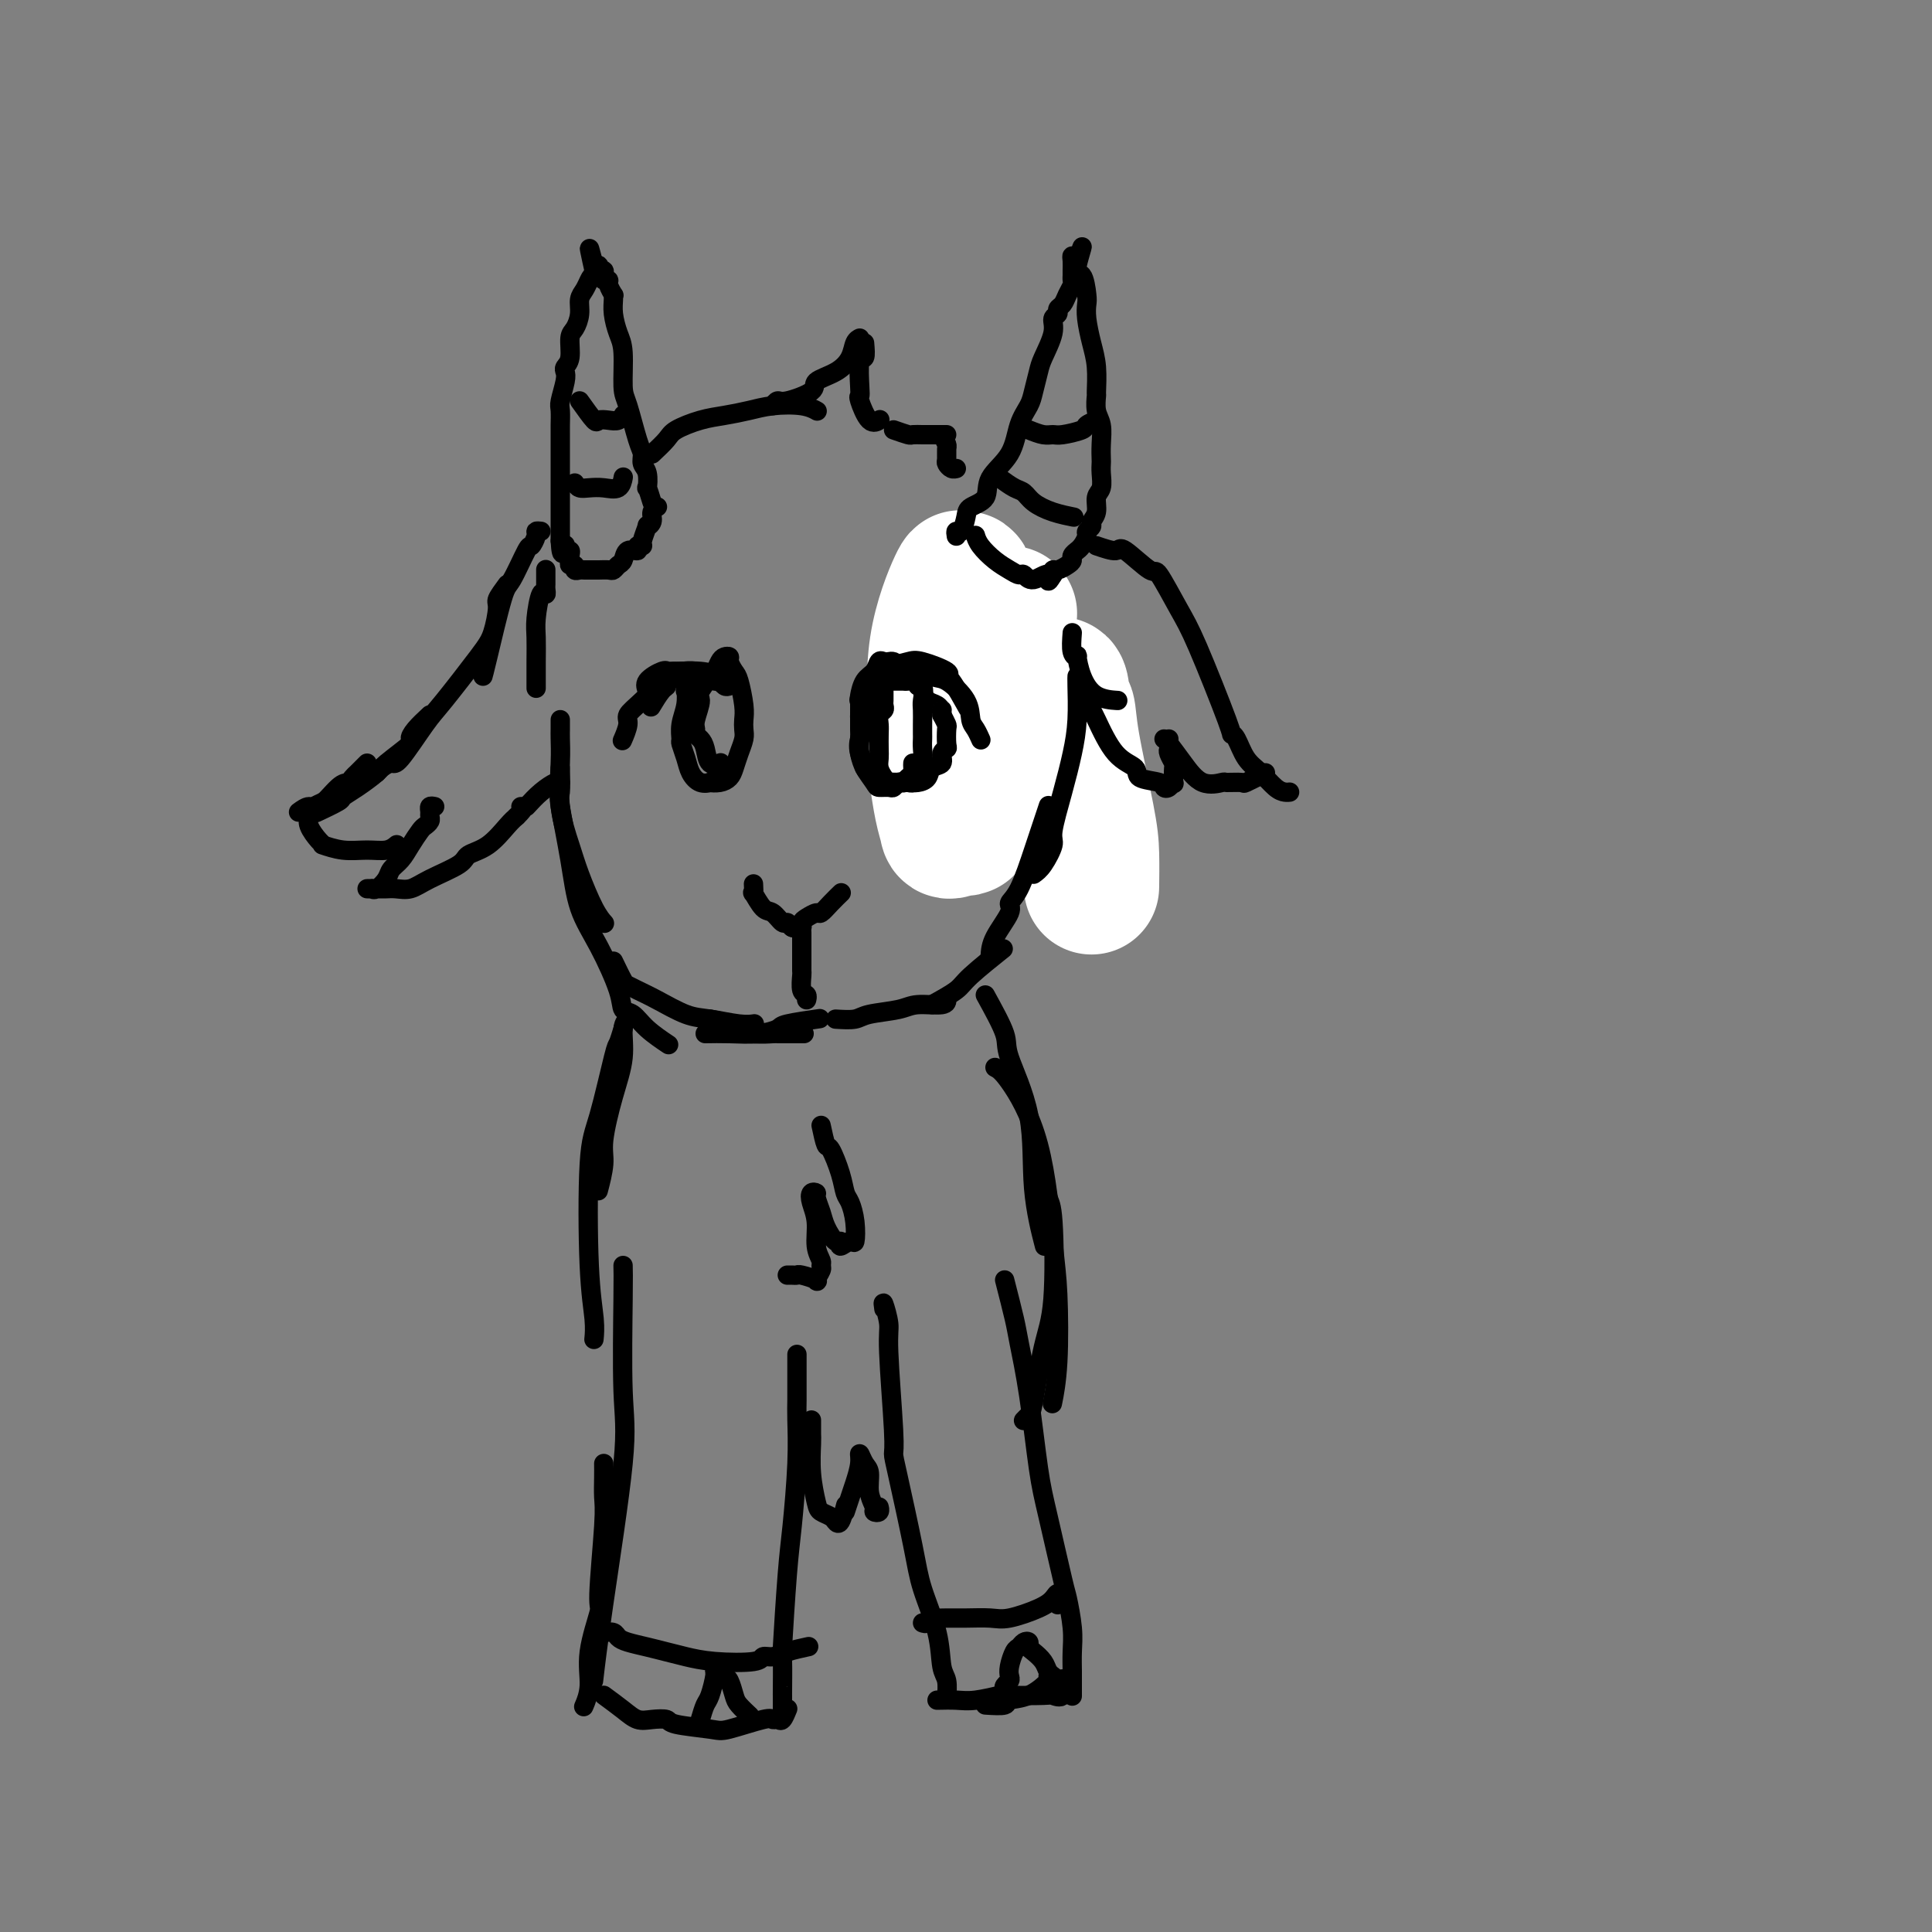 <svg viewBox='0 0 400 400' version='1.1' xmlns='http://www.w3.org/2000/svg' xmlns:xlink='http://www.w3.org/1999/xlink'><rect x="0" y="0" width="400" height="400" fill="#808080" stroke="none"/><g fill='none' stroke='#000000' stroke-width='4' stroke-linecap='round' stroke-linejoin='round'><path d='M188,137c-0.453,1.377 -0.906,2.753 -1,3c-0.094,0.247 0.170,-0.637 0,0c-0.170,0.637 -0.775,2.795 -1,4c-0.225,1.205 -0.071,1.459 0,2c0.071,0.541 0.059,1.370 0,2c-0.059,0.630 -0.167,1.062 0,2c0.167,0.938 0.607,2.381 1,4c0.393,1.619 0.738,3.415 1,4c0.262,0.585 0.442,-0.039 1,0c0.558,0.039 1.494,0.742 2,1c0.506,0.258 0.580,0.072 1,0c0.420,-0.072 1.184,-0.031 2,-1c0.816,-0.969 1.683,-2.947 2,-4c0.317,-1.053 0.085,-1.182 0,-2c-0.085,-0.818 -0.022,-2.327 0,-3c0.022,-0.673 0.003,-0.510 0,-1c-0.003,-0.490 0.009,-1.633 0,-3c-0.009,-1.367 -0.041,-2.959 0,-4c0.041,-1.041 0.153,-1.533 0,-2c-0.153,-0.467 -0.570,-0.911 -1,-1c-0.430,-0.089 -0.871,0.176 -1,0c-0.129,-0.176 0.054,-0.792 0,-1c-0.054,-0.208 -0.347,-0.008 -1,0c-0.653,0.008 -1.667,-0.174 -2,0c-0.333,0.174 0.016,0.706 0,1c-0.016,0.294 -0.397,0.349 -1,1c-0.603,0.651 -1.430,1.896 -2,3c-0.570,1.104 -0.884,2.066 -1,3c-0.116,0.934 -0.033,1.838 0,3c0.033,1.162 0.017,2.581 0,4'/><path d='M187,152c-0.090,1.831 0.187,1.408 1,2c0.813,0.592 2.164,2.200 3,3c0.836,0.800 1.156,0.793 2,1c0.844,0.207 2.212,0.626 3,0c0.788,-0.626 0.996,-2.299 1,-3c0.004,-0.701 -0.198,-0.430 0,-1c0.198,-0.570 0.795,-1.979 1,-3c0.205,-1.021 0.019,-1.653 0,-3c-0.019,-1.347 0.131,-3.409 0,-5c-0.131,-1.591 -0.542,-2.711 -1,-3c-0.458,-0.289 -0.963,0.251 -1,0c-0.037,-0.251 0.393,-1.295 0,-2c-0.393,-0.705 -1.607,-1.072 -2,-1c-0.393,0.072 0.037,0.582 0,1c-0.037,0.418 -0.542,0.746 -1,2c-0.458,1.254 -0.869,3.436 -1,5c-0.131,1.564 0.017,2.510 0,4c-0.017,1.490 -0.201,3.523 0,5c0.201,1.477 0.785,2.398 1,3c0.215,0.602 0.061,0.886 0,1c-0.061,0.114 -0.031,0.057 0,0'/><path d='M189,137c0.337,0.113 0.673,0.226 1,0c0.327,-0.226 0.644,-0.792 1,-1c0.356,-0.208 0.749,-0.059 1,0c0.251,0.059 0.358,0.026 1,0c0.642,-0.026 1.818,-0.046 3,0c1.182,0.046 2.368,0.157 3,1c0.632,0.843 0.709,2.419 1,3c0.291,0.581 0.798,0.166 1,0c0.202,-0.166 0.101,-0.083 0,0'/><path d='M195,136c1.667,0.142 3.333,0.284 5,1c1.667,0.716 3.333,2.006 4,3c0.667,0.994 0.333,1.691 1,3c0.667,1.309 2.333,3.231 3,4c0.667,0.769 0.333,0.384 0,0'/><path d='M200,137c2.127,1.104 4.255,2.209 5,3c0.745,0.791 0.109,1.270 0,2c-0.109,0.730 0.311,1.711 1,3c0.689,1.289 1.647,2.885 2,4c0.353,1.115 0.101,1.747 0,2c-0.101,0.253 -0.050,0.126 0,0'/><path d='M209,147c1.042,1.071 2.083,2.143 3,3c0.917,0.857 1.708,1.500 2,2c0.292,0.500 0.083,0.857 0,1c-0.083,0.143 -0.042,0.071 0,0'/><path d='M143,140c-0.414,1.333 -0.829,2.666 -1,3c-0.171,0.334 -0.099,-0.329 0,0c0.099,0.329 0.226,1.652 0,3c-0.226,1.348 -0.804,2.720 -1,4c-0.196,1.280 -0.009,2.466 0,3c0.009,0.534 -0.162,0.416 0,1c0.162,0.584 0.655,1.869 1,3c0.345,1.131 0.543,2.108 1,3c0.457,0.892 1.173,1.701 2,2c0.827,0.299 1.766,0.089 2,0c0.234,-0.089 -0.236,-0.057 0,0c0.236,0.057 1.177,0.139 2,0c0.823,-0.139 1.527,-0.498 2,-1c0.473,-0.502 0.715,-1.145 1,-2c0.285,-0.855 0.613,-1.920 1,-3c0.387,-1.080 0.833,-2.173 1,-3c0.167,-0.827 0.056,-1.386 0,-2c-0.056,-0.614 -0.058,-1.281 0,-2c0.058,-0.719 0.174,-1.489 0,-3c-0.174,-1.511 -0.638,-3.765 -1,-5c-0.362,-1.235 -0.622,-1.453 -1,-2c-0.378,-0.547 -0.875,-1.422 -1,-2c-0.125,-0.578 0.120,-0.858 0,-1c-0.120,-0.142 -0.605,-0.145 -1,0c-0.395,0.145 -0.700,0.439 -1,1c-0.300,0.561 -0.596,1.387 -1,2c-0.404,0.613 -0.916,1.011 -1,1c-0.084,-0.011 0.262,-0.432 0,0c-0.262,0.432 -1.131,1.716 -2,3'/><path d='M145,143c-0.867,1.167 -0.033,1.086 0,2c0.033,0.914 -0.734,2.824 -1,4c-0.266,1.176 -0.031,1.619 0,2c0.031,0.381 -0.142,0.701 0,1c0.142,0.299 0.599,0.577 1,1c0.401,0.423 0.747,0.990 1,2c0.253,1.010 0.414,2.464 1,3c0.586,0.536 1.596,0.153 2,0c0.404,-0.153 0.202,-0.077 0,0'/><path d='M151,142c-0.320,0.121 -0.639,0.242 -1,0c-0.361,-0.242 -0.763,-0.847 -1,-1c-0.237,-0.153 -0.308,0.145 -1,0c-0.692,-0.145 -2.005,-0.732 -3,-1c-0.995,-0.268 -1.671,-0.219 -3,0c-1.329,0.219 -3.309,0.606 -4,1c-0.691,0.394 -0.092,0.796 0,1c0.092,0.204 -0.321,0.209 -1,1c-0.679,0.791 -1.622,2.369 -2,3c-0.378,0.631 -0.189,0.316 0,0'/><path d='M152,140c-1.651,-0.030 -3.301,-0.061 -4,0c-0.699,0.061 -0.446,0.213 -1,0c-0.554,-0.213 -1.915,-0.791 -3,-1c-1.085,-0.209 -1.896,-0.050 -3,0c-1.104,0.050 -2.502,-0.008 -3,0c-0.498,0.008 -0.095,0.083 0,0c0.095,-0.083 -0.118,-0.323 -1,0c-0.882,0.323 -2.432,1.210 -3,2c-0.568,0.790 -0.153,1.482 0,2c0.153,0.518 0.044,0.862 0,1c-0.044,0.138 -0.022,0.069 0,0'/><path d='M149,140c-1.151,-0.427 -2.302,-0.854 -4,-1c-1.698,-0.146 -3.942,-0.010 -5,0c-1.058,0.010 -0.928,-0.105 -2,1c-1.072,1.105 -3.345,3.432 -5,5c-1.655,1.568 -2.691,2.379 -3,3c-0.309,0.621 0.109,1.052 0,2c-0.109,0.948 -0.745,2.414 -1,3c-0.255,0.586 -0.127,0.293 0,0'/></g>
<g fill='none' stroke='#FFFFFF' stroke-width='28' stroke-linecap='round' stroke-linejoin='round'><path d='M209,127c-1.230,0.454 -2.460,0.909 -4,2c-1.540,1.091 -3.391,2.819 -5,6c-1.609,3.181 -2.978,7.815 -4,12c-1.022,4.185 -1.699,7.922 -2,10c-0.301,2.078 -0.226,2.499 0,4c0.226,1.501 0.603,4.084 1,6c0.397,1.916 0.814,3.167 1,4c0.186,0.833 0.141,1.248 1,1c0.859,-0.248 2.621,-1.159 3,-1c0.379,0.159 -0.627,1.387 0,-1c0.627,-2.387 2.887,-8.388 4,-14c1.113,-5.612 1.079,-10.833 1,-16c-0.079,-5.167 -0.203,-10.280 -1,-13c-0.797,-2.720 -2.267,-3.048 -3,-4c-0.733,-0.952 -0.730,-2.528 -1,-3c-0.270,-0.472 -0.815,0.159 -1,0c-0.185,-0.159 -0.010,-1.109 -1,1c-0.990,2.109 -3.144,7.277 -4,13c-0.856,5.723 -0.413,11.999 0,15c0.413,3.001 0.797,2.725 1,4c0.203,1.275 0.225,4.099 1,6c0.775,1.901 2.302,2.878 4,4c1.698,1.122 3.566,2.390 5,3c1.434,0.610 2.435,0.562 3,0c0.565,-0.562 0.695,-1.639 2,-4c1.305,-2.361 3.786,-6.006 5,-8c1.214,-1.994 1.160,-2.339 1,-3c-0.160,-0.661 -0.428,-1.640 0,-3c0.428,-1.360 1.551,-3.103 2,-4c0.449,-0.897 0.225,-0.949 0,-1'/><path d='M218,143c1.944,-3.171 1.803,0.403 2,2c0.197,1.597 0.732,1.217 1,2c0.268,0.783 0.268,2.729 1,7c0.732,4.271 2.196,10.866 3,15c0.804,4.134 0.947,5.805 1,8c0.053,2.195 0.015,4.913 0,6c-0.015,1.087 -0.008,0.544 0,0'/></g>
<g fill='none' stroke='#000000' stroke-width='4' stroke-linecap='round' stroke-linejoin='round'><path d='M180,143c-0.032,0.379 -0.065,0.758 0,1c0.065,0.242 0.226,0.347 0,1c-0.226,0.653 -0.841,1.853 -1,3c-0.159,1.147 0.138,2.242 0,3c-0.138,0.758 -0.709,1.180 -1,2c-0.291,0.820 -0.300,2.038 0,3c0.300,0.962 0.910,1.669 1,2c0.090,0.331 -0.341,0.286 0,1c0.341,0.714 1.453,2.188 2,3c0.547,0.812 0.528,0.964 1,1c0.472,0.036 1.436,-0.043 2,0c0.564,0.043 0.728,0.209 1,0c0.272,-0.209 0.651,-0.791 1,-1c0.349,-0.209 0.667,-0.044 1,0c0.333,0.044 0.682,-0.032 1,0c0.318,0.032 0.607,0.171 1,0c0.393,-0.171 0.890,-0.651 1,-1c0.110,-0.349 -0.167,-0.565 0,-1c0.167,-0.435 0.777,-1.088 1,-2c0.223,-0.912 0.060,-2.083 0,-3c-0.060,-0.917 -0.017,-1.582 0,-2c0.017,-0.418 0.006,-0.591 0,-1c-0.006,-0.409 -0.009,-1.056 0,-2c0.009,-0.944 0.030,-2.187 0,-3c-0.030,-0.813 -0.111,-1.197 0,-2c0.111,-0.803 0.415,-2.024 0,-3c-0.415,-0.976 -1.547,-1.707 -2,-2c-0.453,-0.293 -0.226,-0.146 0,0'/><path d='M189,140c-0.715,-2.967 -1.501,-1.383 -2,-1c-0.499,0.383 -0.711,-0.435 -1,-1c-0.289,-0.565 -0.654,-0.877 -1,-1c-0.346,-0.123 -0.674,-0.056 -1,0c-0.326,0.056 -0.651,0.103 -1,0c-0.349,-0.103 -0.720,-0.356 -1,0c-0.280,0.356 -0.467,1.319 -1,2c-0.533,0.681 -1.411,1.078 -2,2c-0.589,0.922 -0.890,2.368 -1,3c-0.110,0.632 -0.030,0.451 0,1c0.030,0.549 0.011,1.829 0,3c-0.011,1.171 -0.015,2.235 0,3c0.015,0.765 0.050,1.232 0,2c-0.050,0.768 -0.184,1.838 0,3c0.184,1.162 0.687,2.416 1,3c0.313,0.584 0.437,0.496 1,1c0.563,0.504 1.565,1.599 2,2c0.435,0.401 0.304,0.108 1,0c0.696,-0.108 2.218,-0.031 3,0c0.782,0.031 0.824,0.015 1,0c0.176,-0.015 0.486,-0.031 1,0c0.514,0.031 1.233,0.107 2,0c0.767,-0.107 1.582,-0.396 2,-1c0.418,-0.604 0.438,-1.522 1,-2c0.562,-0.478 1.667,-0.517 2,-1c0.333,-0.483 -0.106,-1.410 0,-2c0.106,-0.590 0.758,-0.843 1,-1c0.242,-0.157 0.075,-0.217 0,-1c-0.075,-0.783 -0.059,-2.288 0,-3c0.059,-0.712 0.160,-0.632 0,-1c-0.160,-0.368 -0.580,-1.184 -1,-2'/><path d='M195,148c0.033,-1.412 0.115,-0.943 0,-1c-0.115,-0.057 -0.427,-0.641 -1,-1c-0.573,-0.359 -1.406,-0.492 -2,-1c-0.594,-0.508 -0.951,-1.390 -1,-2c-0.049,-0.610 0.208,-0.948 0,-1c-0.208,-0.052 -0.881,0.182 -1,0c-0.119,-0.182 0.315,-0.781 0,-1c-0.315,-0.219 -1.379,-0.058 -2,0c-0.621,0.058 -0.797,0.015 -1,0c-0.203,-0.015 -0.431,-0.001 -1,0c-0.569,0.001 -1.478,-0.012 -2,0c-0.522,0.012 -0.655,0.050 -1,0c-0.345,-0.050 -0.901,-0.188 -1,0c-0.099,0.188 0.261,0.703 0,1c-0.261,0.297 -1.142,0.378 -2,1c-0.858,0.622 -1.694,1.785 -2,2c-0.306,0.215 -0.082,-0.519 0,0c0.082,0.519 0.024,2.291 0,3c-0.024,0.709 -0.012,0.354 0,0'/><path d='M183,143c-0.002,0.333 -0.004,0.666 0,1c0.004,0.334 0.015,0.670 0,1c-0.015,0.330 -0.057,0.654 0,1c0.057,0.346 0.211,0.715 0,1c-0.211,0.285 -0.788,0.485 -1,1c-0.212,0.515 -0.057,1.345 0,2c0.057,0.655 0.018,1.135 0,2c-0.018,0.865 -0.016,2.116 0,3c0.016,0.884 0.046,1.400 0,2c-0.046,0.600 -0.167,1.285 0,2c0.167,0.715 0.623,1.459 1,2c0.377,0.541 0.675,0.878 1,1c0.325,0.122 0.678,0.030 1,0c0.322,-0.030 0.612,0.003 1,0c0.388,-0.003 0.875,-0.042 1,0c0.125,0.042 -0.110,0.165 0,0c0.110,-0.165 0.565,-0.619 1,-1c0.435,-0.381 0.848,-0.690 1,-1c0.152,-0.310 0.041,-0.622 0,-1c-0.041,-0.378 -0.012,-0.822 0,-1c0.012,-0.178 0.006,-0.089 0,0'/><path d='M184,138c1.503,-0.371 3.006,-0.742 4,-1c0.994,-0.258 1.479,-0.405 3,0c1.521,0.405 4.079,1.360 5,2c0.921,0.640 0.206,0.965 0,1c-0.206,0.035 0.098,-0.221 1,1c0.902,1.221 2.400,3.920 3,5c0.600,1.080 0.300,0.540 0,0'/><path d='M189,137c1.466,1.247 2.931,2.494 4,3c1.069,0.506 1.740,0.273 3,1c1.260,0.727 3.108,2.416 4,4c0.892,1.584 0.827,3.064 1,4c0.173,0.936 0.585,1.329 1,2c0.415,0.671 0.833,1.620 1,2c0.167,0.380 0.084,0.190 0,0'/><path d='M156,183c0.048,0.933 0.097,1.865 0,2c-0.097,0.135 -0.338,-0.529 0,0c0.338,0.529 1.256,2.251 2,3c0.744,0.749 1.313,0.526 2,1c0.687,0.474 1.490,1.644 2,2c0.510,0.356 0.725,-0.101 1,0c0.275,0.101 0.610,0.759 1,1c0.390,0.241 0.836,0.065 1,0c0.164,-0.065 0.047,-0.019 0,0c-0.047,0.019 -0.023,0.009 0,0'/><path d='M164,192c0.454,0.007 0.908,0.013 1,0c0.092,-0.013 -0.179,-0.046 0,0c0.179,0.046 0.807,0.172 1,0c0.193,-0.172 -0.048,-0.640 0,-1c0.048,-0.360 0.384,-0.612 1,-1c0.616,-0.388 1.510,-0.913 2,-1c0.490,-0.087 0.575,0.265 1,0c0.425,-0.265 1.191,-1.148 2,-2c0.809,-0.852 1.660,-1.672 2,-2c0.340,-0.328 0.170,-0.164 0,0'/><path d='M166,193c-0.001,1.523 -0.001,3.046 0,4c0.001,0.954 0.004,1.341 0,2c-0.004,0.659 -0.015,1.592 0,2c0.015,0.408 0.057,0.292 0,1c-0.057,0.708 -0.211,2.241 0,3c0.211,0.759 0.788,0.743 1,1c0.212,0.257 0.061,0.788 0,1c-0.061,0.212 -0.030,0.106 0,0'/><path d='M116,149c0.004,0.712 0.007,1.424 0,2c-0.007,0.576 -0.025,1.014 0,2c0.025,0.986 0.093,2.518 0,5c-0.093,2.482 -0.347,5.912 0,9c0.347,3.088 1.295,5.833 2,8c0.705,2.167 1.168,3.756 2,6c0.832,2.244 2.032,5.143 3,7c0.968,1.857 1.705,2.674 2,3c0.295,0.326 0.147,0.163 0,0'/><path d='M116,159c0.051,2.039 0.102,4.078 0,5c-0.102,0.922 -0.356,0.729 0,3c0.356,2.271 1.323,7.008 2,11c0.677,3.992 1.063,7.239 2,10c0.937,2.761 2.427,5.035 4,8c1.573,2.965 3.231,6.620 4,9c0.769,2.380 0.648,3.486 1,4c0.352,0.514 1.177,0.437 2,1c0.823,0.563 1.645,1.767 3,3c1.355,1.233 3.244,2.495 4,3c0.756,0.505 0.378,0.252 0,0'/><path d='M127,199c0.771,1.598 1.542,3.195 2,4c0.458,0.805 0.602,0.817 1,1c0.398,0.183 1.051,0.536 2,1c0.949,0.464 2.195,1.038 4,2c1.805,0.962 4.169,2.310 6,3c1.831,0.690 3.130,0.721 5,1c1.870,0.279 4.311,0.806 6,1c1.689,0.194 2.625,0.055 3,0c0.375,-0.055 0.187,-0.028 0,0'/><path d='M147,211c1.668,0.340 3.337,0.679 4,1c0.663,0.321 0.321,0.622 1,1c0.679,0.378 2.379,0.833 4,1c1.621,0.167 3.164,0.045 4,0c0.836,-0.045 0.966,-0.012 1,0c0.034,0.012 -0.029,0.003 1,0c1.029,-0.003 3.151,-0.001 4,0c0.849,0.001 0.424,0.000 0,0'/><path d='M146,214c1.552,-0.024 3.103,-0.049 5,0c1.897,0.049 4.138,0.171 6,0c1.862,-0.171 3.344,-0.633 4,-1c0.656,-0.367 0.484,-0.637 2,-1c1.516,-0.363 4.719,-0.818 6,-1c1.281,-0.182 0.641,-0.091 0,0'/><path d='M173,211c1.511,0.092 3.021,0.183 4,0c0.979,-0.183 1.425,-0.641 3,-1c1.575,-0.359 4.278,-0.618 6,-1c1.722,-0.382 2.461,-0.886 4,-1c1.539,-0.114 3.876,0.162 5,0c1.124,-0.162 1.035,-0.760 1,-1c-0.035,-0.240 -0.018,-0.120 0,0'/><path d='M193,208c1.952,-1.077 3.905,-2.155 5,-3c1.095,-0.845 1.333,-1.458 3,-3c1.667,-1.542 4.762,-4.012 6,-5c1.238,-0.988 0.619,-0.494 0,0'/><path d='M205,198c0.072,-1.175 0.144,-2.350 1,-4c0.856,-1.650 2.495,-3.775 3,-5c0.505,-1.225 -0.124,-1.551 0,-2c0.124,-0.449 1.000,-1.021 2,-3c1.000,-1.979 2.124,-5.366 3,-8c0.876,-2.634 1.505,-4.517 2,-6c0.495,-1.483 0.856,-2.567 1,-3c0.144,-0.433 0.072,-0.217 0,0'/><path d='M214,181c0.606,-0.433 1.213,-0.865 2,-2c0.787,-1.135 1.756,-2.971 2,-4c0.244,-1.029 -0.236,-1.249 0,-3c0.236,-1.751 1.188,-5.033 2,-8c0.812,-2.967 1.486,-5.618 2,-8c0.514,-2.382 0.870,-4.494 1,-7c0.130,-2.506 0.035,-5.405 0,-7c-0.035,-1.595 -0.010,-1.884 0,-2c0.010,-0.116 0.005,-0.058 0,0'/><path d='M135,104c-0.414,-1.346 -0.828,-2.693 -1,-3c-0.172,-0.307 -0.101,0.424 0,0c0.101,-0.424 0.231,-2.004 0,-3c-0.231,-0.996 -0.822,-1.407 -1,-2c-0.178,-0.593 0.058,-1.370 0,-2c-0.058,-0.630 -0.411,-1.115 -1,-3c-0.589,-1.885 -1.416,-5.169 -2,-7c-0.584,-1.831 -0.927,-2.210 -1,-4c-0.073,-1.790 0.124,-4.992 0,-7c-0.124,-2.008 -0.568,-2.824 -1,-4c-0.432,-1.176 -0.852,-2.714 -1,-4c-0.148,-1.286 -0.025,-2.320 0,-3c0.025,-0.680 -0.050,-1.004 0,-1c0.050,0.004 0.224,0.337 0,0c-0.224,-0.337 -0.844,-1.345 -1,-2c-0.156,-0.655 0.154,-0.959 0,-1c-0.154,-0.041 -0.772,0.181 -1,0c-0.228,-0.181 -0.065,-0.766 0,-1c0.065,-0.234 0.032,-0.119 0,0c-0.032,0.119 -0.064,0.242 0,0c0.064,-0.242 0.223,-0.848 0,-1c-0.223,-0.152 -0.829,0.151 -1,0c-0.171,-0.151 0.094,-0.758 0,-1c-0.094,-0.242 -0.547,-0.121 -1,0'/><path d='M123,55c-1.870,-7.405 -0.543,-1.419 0,1c0.543,2.419 0.304,1.270 0,1c-0.304,-0.270 -0.673,0.341 -1,1c-0.327,0.659 -0.614,1.368 -1,2c-0.386,0.632 -0.873,1.188 -1,2c-0.127,0.812 0.106,1.881 0,3c-0.106,1.119 -0.550,2.289 -1,3c-0.450,0.711 -0.904,0.965 -1,2c-0.096,1.035 0.167,2.851 0,4c-0.167,1.149 -0.763,1.629 -1,2c-0.237,0.371 -0.116,0.632 0,1c0.116,0.368 0.227,0.845 0,2c-0.227,1.155 -0.793,2.990 -1,4c-0.207,1.010 -0.055,1.195 0,2c0.055,0.805 0.015,2.232 0,3c-0.015,0.768 -0.004,0.879 0,1c0.004,0.121 0.001,0.254 0,1c-0.001,0.746 -0.000,2.106 0,3c0.000,0.894 0.000,1.324 0,2c-0.000,0.676 -0.000,1.600 0,2c0.000,0.400 0.000,0.277 0,1c-0.000,0.723 -0.000,2.292 0,3c0.000,0.708 0.000,0.556 0,1c-0.000,0.444 -0.000,1.485 0,2c0.000,0.515 0.000,0.505 0,1c-0.000,0.495 -0.000,1.494 0,2c0.000,0.506 0.000,0.517 0,1c-0.000,0.483 -0.000,1.438 0,2c0.000,0.562 0.000,0.732 0,1c-0.000,0.268 -0.000,0.634 0,1'/><path d='M116,112c0.243,4.649 0.850,1.770 1,1c0.150,-0.770 -0.157,0.568 0,1c0.157,0.432 0.778,-0.043 1,0c0.222,0.043 0.044,0.604 0,1c-0.044,0.396 0.044,0.628 0,1c-0.044,0.372 -0.220,0.884 0,1c0.220,0.116 0.837,-0.165 1,0c0.163,0.165 -0.126,0.776 0,1c0.126,0.224 0.667,0.060 1,0c0.333,-0.060 0.456,-0.015 1,0c0.544,0.015 1.508,0.001 2,0c0.492,-0.001 0.513,0.012 1,0c0.487,-0.012 1.438,-0.050 2,0c0.562,0.050 0.733,0.186 1,0c0.267,-0.186 0.631,-0.695 1,-1c0.369,-0.305 0.744,-0.407 1,-1c0.256,-0.593 0.393,-1.676 1,-2c0.607,-0.324 1.683,0.112 2,0c0.317,-0.112 -0.126,-0.772 0,-1c0.126,-0.228 0.823,-0.025 1,0c0.177,0.025 -0.164,-0.129 0,-1c0.164,-0.871 0.832,-2.458 1,-3c0.168,-0.542 -0.165,-0.040 0,0c0.165,0.040 0.828,-0.381 1,-1c0.172,-0.619 -0.146,-1.436 0,-2c0.146,-0.564 0.756,-0.875 1,-1c0.244,-0.125 0.122,-0.062 0,0'/><path d='M119,100c0.265,0.418 0.530,0.837 1,1c0.470,0.163 1.145,0.071 2,0c0.855,-0.071 1.889,-0.122 3,0c1.111,0.122 2.299,0.418 3,0c0.701,-0.418 0.915,-1.548 1,-2c0.085,-0.452 0.043,-0.226 0,0'/><path d='M120,83c1.201,1.688 2.403,3.377 3,4c0.597,0.623 0.591,0.181 1,0c0.409,-0.181 1.233,-0.100 2,0c0.767,0.100 1.476,0.219 2,0c0.524,-0.219 0.864,-0.777 1,-1c0.136,-0.223 0.068,-0.112 0,0'/><path d='M198,111c-0.085,-0.500 -0.169,-1.000 0,-1c0.169,0.000 0.592,0.500 1,0c0.408,-0.500 0.802,-2.000 1,-3c0.198,-1.000 0.198,-1.499 1,-2c0.802,-0.501 2.404,-1.005 3,-2c0.596,-0.995 0.187,-2.481 1,-4c0.813,-1.519 2.848,-3.072 4,-5c1.152,-1.928 1.421,-4.233 2,-6c0.579,-1.767 1.470,-2.997 2,-4c0.530,-1.003 0.701,-1.778 1,-3c0.299,-1.222 0.725,-2.891 1,-4c0.275,-1.109 0.399,-1.659 1,-3c0.601,-1.341 1.681,-3.472 2,-5c0.319,-1.528 -0.122,-2.454 0,-3c0.122,-0.546 0.807,-0.713 1,-1c0.193,-0.287 -0.106,-0.693 0,-1c0.106,-0.307 0.617,-0.516 1,-1c0.383,-0.484 0.639,-1.242 1,-2c0.361,-0.758 0.829,-1.516 1,-2c0.171,-0.484 0.045,-0.694 0,-1c-0.045,-0.306 -0.009,-0.706 0,-1c0.009,-0.294 -0.008,-0.481 0,-1c0.008,-0.519 0.041,-1.371 0,-2c-0.041,-0.629 -0.154,-1.037 0,-1c0.154,0.037 0.577,0.518 1,1'/><path d='M223,54c2.121,-6.024 0.424,-1.085 0,1c-0.424,2.085 0.425,1.316 1,2c0.575,0.684 0.876,2.820 1,4c0.124,1.180 0.072,1.403 0,2c-0.072,0.597 -0.163,1.569 0,3c0.163,1.431 0.578,3.321 1,5c0.422,1.679 0.849,3.148 1,5c0.151,1.852 0.026,4.088 0,5c-0.026,0.912 0.045,0.500 0,1c-0.045,0.500 -0.208,1.912 0,3c0.208,1.088 0.788,1.852 1,3c0.212,1.148 0.058,2.682 0,4c-0.058,1.318 -0.020,2.421 0,3c0.020,0.579 0.020,0.634 0,1c-0.020,0.366 -0.062,1.043 0,2c0.062,0.957 0.228,2.193 0,3c-0.228,0.807 -0.850,1.186 -1,2c-0.150,0.814 0.171,2.062 0,3c-0.171,0.938 -0.833,1.564 -1,2c-0.167,0.436 0.161,0.681 0,1c-0.161,0.319 -0.813,0.712 -1,1c-0.187,0.288 0.089,0.473 0,1c-0.089,0.527 -0.545,1.398 -1,2c-0.455,0.602 -0.908,0.934 -1,1c-0.092,0.066 0.179,-0.136 0,0c-0.179,0.136 -0.808,0.610 -1,1c-0.192,0.390 0.054,0.696 0,1c-0.054,0.304 -0.406,0.607 -1,1c-0.594,0.393 -1.429,0.875 -2,1c-0.571,0.125 -0.877,-0.107 -1,0c-0.123,0.107 -0.061,0.554 0,1'/><path d='M218,119c-1.621,2.707 -0.674,0.474 -1,0c-0.326,-0.474 -1.924,0.810 -3,1c-1.076,0.190 -1.629,-0.715 -2,-1c-0.371,-0.285 -0.558,0.049 -1,0c-0.442,-0.049 -1.138,-0.483 -2,-1c-0.862,-0.517 -1.891,-1.118 -3,-2c-1.109,-0.882 -2.299,-2.045 -3,-3c-0.701,-0.955 -0.915,-1.701 -1,-2c-0.085,-0.299 -0.043,-0.149 0,0'/><path d='M207,99c1.078,0.779 2.157,1.557 3,2c0.843,0.443 1.452,0.549 2,1c0.548,0.451 1.036,1.245 2,2c0.964,0.755 2.403,1.470 4,2c1.597,0.530 3.353,0.873 4,1c0.647,0.127 0.185,0.036 0,0c-0.185,-0.036 -0.092,-0.018 0,0'/><path d='M213,89c1.071,0.429 2.141,0.858 3,1c0.859,0.142 1.505,-0.004 2,0c0.495,0.004 0.837,0.159 2,0c1.163,-0.159 3.147,-0.630 4,-1c0.853,-0.370 0.576,-0.638 1,-1c0.424,-0.362 1.550,-0.818 2,-1c0.450,-0.182 0.225,-0.091 0,0'/><path d='M135,94c1.161,-1.096 2.323,-2.191 3,-3c0.677,-0.809 0.871,-1.330 2,-2c1.129,-0.670 3.194,-1.487 5,-2c1.806,-0.513 3.353,-0.722 5,-1c1.647,-0.278 3.394,-0.624 5,-1c1.606,-0.376 3.070,-0.781 5,-1c1.930,-0.219 4.327,-0.251 6,0c1.673,0.251 2.621,0.786 3,1c0.379,0.214 0.190,0.107 0,0'/><path d='M160,84c0.347,-0.470 0.694,-0.940 1,-1c0.306,-0.060 0.572,0.291 2,0c1.428,-0.291 4.017,-1.223 5,-2c0.983,-0.777 0.358,-1.399 1,-2c0.642,-0.601 2.550,-1.180 4,-2c1.450,-0.820 2.440,-1.880 3,-3c0.560,-1.120 0.689,-2.302 1,-3c0.311,-0.698 0.803,-0.914 1,-1c0.197,-0.086 0.098,-0.043 0,0'/><path d='M179,71c0.112,1.290 0.225,2.580 0,3c-0.225,0.420 -0.787,-0.030 -1,1c-0.213,1.030 -0.078,3.540 0,5c0.078,1.460 0.098,1.869 0,2c-0.098,0.131 -0.315,-0.016 0,1c0.315,1.016 1.162,3.197 2,4c0.838,0.803 1.668,0.230 2,0c0.332,-0.230 0.166,-0.115 0,0'/><path d='M185,89c1.203,0.423 2.406,0.845 3,1c0.594,0.155 0.580,0.041 1,0c0.420,-0.041 1.276,-0.011 2,0c0.724,0.011 1.318,0.003 2,0c0.682,-0.003 1.453,-0.001 2,0c0.547,0.001 0.871,0.000 1,0c0.129,-0.000 0.065,-0.000 0,0'/><path d='M195,90c0.424,0.787 0.849,1.574 1,2c0.151,0.426 0.030,0.492 0,1c-0.030,0.508 0.031,1.456 0,2c-0.031,0.544 -0.153,0.682 0,1c0.153,0.318 0.580,0.816 1,1c0.420,0.184 0.834,0.052 1,0c0.166,-0.052 0.083,-0.026 0,0'/><path d='M113,118c0.000,0.024 0.000,0.048 0,0c-0.000,-0.048 -0.000,-0.168 0,0c0.000,0.168 0.001,0.624 0,1c-0.001,0.376 -0.003,0.671 0,1c0.003,0.329 0.011,0.692 0,1c-0.011,0.308 -0.041,0.559 0,1c0.041,0.441 0.155,1.070 0,1c-0.155,-0.070 -0.577,-0.841 -1,0c-0.423,0.841 -0.845,3.294 -1,5c-0.155,1.706 -0.041,2.663 0,4c0.041,1.337 0.011,3.052 0,5c-0.011,1.948 -0.003,4.128 0,5c0.003,0.872 0.002,0.436 0,0'/><path d='M112,110c-0.451,-0.048 -0.901,-0.096 -1,0c-0.099,0.096 0.155,0.338 0,1c-0.155,0.662 -0.717,1.746 -1,2c-0.283,0.254 -0.286,-0.320 -1,1c-0.714,1.320 -2.139,4.536 -3,6c-0.861,1.464 -1.159,1.176 -2,4c-0.841,2.824 -2.227,8.760 -3,12c-0.773,3.240 -0.935,3.783 -1,4c-0.065,0.217 -0.032,0.109 0,0'/><path d='M105,121c-0.865,1.170 -1.730,2.341 -2,3c-0.270,0.659 0.054,0.808 0,2c-0.054,1.192 -0.487,3.427 -1,5c-0.513,1.573 -1.106,2.484 -3,5c-1.894,2.516 -5.088,6.639 -7,9c-1.912,2.361 -2.540,2.962 -4,5c-1.460,2.038 -3.750,5.513 -5,7c-1.250,1.487 -1.459,0.986 -2,1c-0.541,0.014 -1.415,0.542 -2,1c-0.585,0.458 -0.881,0.845 -1,1c-0.119,0.155 -0.059,0.077 0,0'/><path d='M89,148c-1.117,1.042 -2.233,2.084 -3,3c-0.767,0.916 -1.184,1.705 -1,2c0.184,0.295 0.970,0.096 0,1c-0.970,0.904 -3.696,2.909 -5,4c-1.304,1.091 -1.187,1.266 -2,2c-0.813,0.734 -2.555,2.025 -4,3c-1.445,0.975 -2.594,1.632 -3,2c-0.406,0.368 -0.071,0.445 -1,1c-0.929,0.555 -3.123,1.587 -4,2c-0.877,0.413 -0.439,0.206 0,0'/><path d='M76,158c-0.754,0.763 -1.508,1.526 -2,2c-0.492,0.474 -0.722,0.658 -1,1c-0.278,0.342 -0.604,0.841 -1,1c-0.396,0.159 -0.863,-0.024 -2,1c-1.137,1.024 -2.944,3.254 -4,4c-1.056,0.746 -1.361,0.009 -2,0c-0.639,-0.009 -1.611,0.712 -2,1c-0.389,0.288 -0.194,0.144 0,0'/><path d='M67,166c-0.728,0.329 -1.457,0.659 -2,1c-0.543,0.341 -0.901,0.694 -1,1c-0.099,0.306 0.062,0.564 0,1c-0.062,0.436 -0.345,1.049 0,2c0.345,0.951 1.319,2.241 2,3c0.681,0.759 1.067,0.989 1,1c-0.067,0.011 -0.589,-0.197 0,0c0.589,0.197 2.288,0.799 4,1c1.712,0.201 3.438,0.002 5,0c1.562,-0.002 2.959,0.192 4,0c1.041,-0.192 1.726,-0.769 2,-1c0.274,-0.231 0.137,-0.115 0,0'/><path d='M90,167c-0.424,-0.089 -0.849,-0.178 -1,0c-0.151,0.178 -0.029,0.624 0,1c0.029,0.376 -0.037,0.684 0,1c0.037,0.316 0.176,0.641 0,1c-0.176,0.359 -0.667,0.754 -1,1c-0.333,0.246 -0.508,0.345 -1,1c-0.492,0.655 -1.301,1.868 -2,3c-0.699,1.132 -1.288,2.184 -2,3c-0.712,0.816 -1.549,1.396 -2,2c-0.451,0.604 -0.518,1.234 -1,2c-0.482,0.766 -1.381,1.669 -2,2c-0.619,0.331 -0.958,0.089 -1,0c-0.042,-0.089 0.212,-0.024 0,0c-0.212,0.024 -0.889,0.006 -1,0c-0.111,-0.006 0.343,-0.000 1,0c0.657,0.000 1.516,-0.005 2,0c0.484,0.005 0.592,0.020 1,0c0.408,-0.020 1.115,-0.075 2,0c0.885,0.075 1.947,0.279 3,0c1.053,-0.279 2.096,-1.041 4,-2c1.904,-0.959 4.671,-2.116 6,-3c1.329,-0.884 1.222,-1.495 2,-2c0.778,-0.505 2.440,-0.905 4,-2c1.560,-1.095 3.017,-2.884 4,-4c0.983,-1.116 1.491,-1.558 2,-2'/><path d='M107,169c2.089,-2.000 1.311,-2.000 1,-2c-0.311,0.000 -0.156,0.000 0,0'/><path d='M109,167c0.958,-1.042 1.917,-2.083 3,-3c1.083,-0.917 2.292,-1.708 3,-2c0.708,-0.292 0.917,-0.083 1,0c0.083,0.083 0.042,0.042 0,0'/><path d='M227,113c1.607,0.549 3.214,1.097 4,1c0.786,-0.097 0.752,-0.841 2,0c1.248,0.841 3.778,3.266 5,4c1.222,0.734 1.136,-0.224 2,1c0.864,1.224 2.679,4.630 4,7c1.321,2.370 2.149,3.706 4,8c1.851,4.294 4.725,11.548 6,15c1.275,3.452 0.950,3.103 1,3c0.050,-0.103 0.475,0.039 1,1c0.525,0.961 1.150,2.741 2,4c0.850,1.259 1.927,1.998 3,3c1.073,1.002 2.144,2.269 3,3c0.856,0.731 1.497,0.928 2,1c0.503,0.072 0.866,0.019 1,0c0.134,-0.019 0.038,-0.006 0,0c-0.038,0.006 -0.019,0.003 0,0'/><path d='M262,160c-1.667,0.847 -3.334,1.694 -4,2c-0.666,0.306 -0.331,0.071 -1,0c-0.669,-0.071 -2.344,0.023 -3,0c-0.656,-0.023 -0.295,-0.164 -1,0c-0.705,0.164 -2.476,0.632 -4,0c-1.524,-0.632 -2.801,-2.366 -4,-4c-1.199,-1.634 -2.321,-3.170 -3,-4c-0.679,-0.830 -0.913,-0.954 -1,-1c-0.087,-0.046 -0.025,-0.013 0,0c0.025,0.013 0.012,0.007 0,0'/><path d='M242,153c-0.008,0.324 -0.016,0.648 0,1c0.016,0.352 0.057,0.733 0,1c-0.057,0.267 -0.211,0.421 0,1c0.211,0.579 0.786,1.584 1,2c0.214,0.416 0.068,0.242 0,1c-0.068,0.758 -0.056,2.449 0,3c0.056,0.551 0.158,-0.036 0,0c-0.158,0.036 -0.575,0.697 -1,1c-0.425,0.303 -0.857,0.248 -1,0c-0.143,-0.248 0.005,-0.688 -1,-1c-1.005,-0.312 -3.163,-0.497 -4,-1c-0.837,-0.503 -0.354,-1.322 -1,-2c-0.646,-0.678 -2.421,-1.213 -4,-3c-1.579,-1.787 -2.964,-4.827 -4,-7c-1.036,-2.173 -1.725,-3.478 -2,-4c-0.275,-0.522 -0.138,-0.261 0,0'/><path d='M222,131c-0.117,1.553 -0.234,3.106 0,4c0.234,0.894 0.820,1.129 1,1c0.180,-0.129 -0.046,-0.623 0,0c0.046,0.623 0.363,2.363 1,4c0.637,1.637 1.595,3.172 3,4c1.405,0.828 3.259,0.951 4,1c0.741,0.049 0.371,0.025 0,0'/><path d='M130,211c0.125,-0.092 0.250,-0.184 0,0c-0.250,0.184 -0.875,0.644 -1,2c-0.125,1.356 0.250,3.608 0,6c-0.250,2.392 -1.125,4.926 -2,8c-0.875,3.074 -1.750,6.690 -2,9c-0.250,2.310 0.125,3.314 0,5c-0.125,1.686 -0.750,4.053 -1,5c-0.250,0.947 -0.125,0.473 0,0'/><path d='M129,213c-0.385,1.251 -0.770,2.502 -1,3c-0.230,0.498 -0.307,0.243 -1,3c-0.693,2.757 -2.004,8.526 -3,12c-0.996,3.474 -1.679,4.655 -2,10c-0.321,5.345 -0.282,14.855 0,21c0.282,6.145 0.807,8.924 1,11c0.193,2.076 0.055,3.450 0,4c-0.055,0.550 -0.028,0.275 0,0'/><path d='M129,262c0.028,1.059 0.056,2.117 0,7c-0.056,4.883 -0.197,13.590 0,19c0.197,5.410 0.733,7.522 0,15c-0.733,7.478 -2.736,20.321 -4,29c-1.264,8.679 -1.790,13.194 -2,15c-0.210,1.806 -0.105,0.903 0,0'/><path d='M125,303c0.009,0.888 0.019,1.776 0,3c-0.019,1.224 -0.065,2.783 0,4c0.065,1.217 0.243,2.092 0,6c-0.243,3.908 -0.906,10.848 -1,14c-0.094,3.152 0.381,2.516 0,4c-0.381,1.484 -1.618,5.089 -2,8c-0.382,2.911 0.089,5.130 0,7c-0.089,1.870 -0.740,3.391 -1,4c-0.260,0.609 -0.130,0.304 0,0'/><path d='M125,351c1.418,1.043 2.836,2.086 4,3c1.164,0.914 2.073,1.698 3,2c0.927,0.302 1.871,0.121 3,0c1.129,-0.121 2.443,-0.184 3,0c0.557,0.184 0.359,0.613 2,1c1.641,0.387 5.122,0.730 7,1c1.878,0.270 2.152,0.467 4,0c1.848,-0.467 5.269,-1.597 7,-2c1.731,-0.403 1.770,-0.080 2,0c0.230,0.080 0.649,-0.082 1,0c0.351,0.082 0.633,0.407 1,0c0.367,-0.407 0.819,-1.545 1,-2c0.181,-0.455 0.090,-0.228 0,0'/><path d='M162,354c0.002,-1.341 0.004,-2.682 0,-3c-0.004,-0.318 -0.012,0.386 0,-1c0.012,-1.386 0.046,-4.864 0,-6c-0.046,-1.136 -0.170,0.069 0,-3c0.170,-3.069 0.634,-10.411 1,-15c0.366,-4.589 0.634,-6.424 1,-10c0.366,-3.576 0.830,-8.894 1,-13c0.170,-4.106 0.046,-6.999 0,-9c-0.046,-2.001 -0.012,-3.108 0,-4c0.012,-0.892 0.003,-1.569 0,-2c-0.003,-0.431 -0.001,-0.616 0,-2c0.001,-1.384 0.000,-3.967 0,-5c-0.000,-1.033 -0.000,-0.517 0,0'/><path d='M183,271c-0.122,-0.814 -0.243,-1.628 0,-1c0.243,0.628 0.851,2.697 1,4c0.149,1.303 -0.160,1.841 0,6c0.160,4.159 0.790,11.939 1,16c0.210,4.061 0.000,4.404 0,5c-0.000,0.596 0.209,1.444 1,5c0.791,3.556 2.163,9.819 3,14c0.837,4.181 1.138,6.280 2,9c0.862,2.720 2.283,6.060 3,9c0.717,2.940 0.728,5.479 1,7c0.272,1.521 0.804,2.025 1,3c0.196,0.975 0.056,2.421 0,3c-0.056,0.579 -0.028,0.289 0,0'/><path d='M208,265c0.779,3.041 1.558,6.083 2,8c0.442,1.917 0.546,2.710 1,5c0.454,2.290 1.259,6.076 2,11c0.741,4.924 1.418,10.984 2,15c0.582,4.016 1.070,5.988 2,10c0.930,4.012 2.302,10.065 3,13c0.698,2.935 0.723,2.754 1,4c0.277,1.246 0.806,3.921 1,6c0.194,2.079 0.052,3.563 0,5c-0.052,1.437 -0.014,2.829 0,4c0.014,1.171 0.004,2.123 0,3c-0.004,0.877 -0.001,1.679 0,2c0.001,0.321 0.001,0.160 0,0'/><path d='M194,352c1.387,-0.030 2.775,-0.060 4,0c1.225,0.060 2.288,0.212 4,0c1.712,-0.212 4.074,-0.786 5,-1c0.926,-0.214 0.416,-0.069 2,0c1.584,0.069 5.261,0.060 7,0c1.739,-0.060 1.538,-0.171 2,0c0.462,0.171 1.586,0.623 2,0c0.414,-0.623 0.118,-2.321 0,-3c-0.118,-0.679 -0.059,-0.340 0,0'/><path d='M204,353c1.666,0.105 3.332,0.210 4,0c0.668,-0.210 0.336,-0.736 1,-1c0.664,-0.264 2.322,-0.267 4,-1c1.678,-0.733 3.375,-2.197 4,-3c0.625,-0.803 0.179,-0.944 0,-1c-0.179,-0.056 -0.089,-0.028 0,0'/><path d='M168,294c-0.001,0.333 -0.001,0.667 0,1c0.001,0.333 0.004,0.667 0,1c-0.004,0.333 -0.013,0.667 0,1c0.013,0.333 0.049,0.667 0,2c-0.049,1.333 -0.182,3.667 0,6c0.182,2.333 0.678,4.667 1,6c0.322,1.333 0.468,1.667 1,2c0.532,0.333 1.449,0.667 2,1c0.551,0.333 0.735,0.667 1,1c0.265,0.333 0.610,0.667 1,0c0.390,-0.667 0.826,-2.333 1,-3c0.174,-0.667 0.087,-0.333 0,0'/><path d='M175,313c0.341,-1.030 0.683,-2.059 1,-3c0.317,-0.941 0.611,-1.793 1,-3c0.389,-1.207 0.874,-2.770 1,-4c0.126,-1.230 -0.106,-2.127 0,-2c0.106,0.127 0.549,1.277 1,2c0.451,0.723 0.909,1.018 1,2c0.091,0.982 -0.186,2.652 0,4c0.186,1.348 0.834,2.375 1,3c0.166,0.625 -0.151,0.848 0,1c0.151,0.152 0.772,0.233 1,0c0.228,-0.233 0.065,-0.781 0,-1c-0.065,-0.219 -0.033,-0.110 0,0'/><path d='M204,206c1.695,3.081 3.390,6.162 4,8c0.610,1.838 0.136,2.435 1,5c0.864,2.565 3.067,7.100 4,12c0.933,4.900 0.597,10.165 1,15c0.403,4.835 1.544,9.238 2,11c0.456,1.762 0.228,0.881 0,0'/><path d='M206,221c0.672,0.339 1.344,0.678 3,3c1.656,2.322 4.296,6.627 6,13c1.704,6.373 2.470,14.816 3,20c0.530,5.184 0.822,7.111 1,11c0.178,3.889 0.240,9.739 0,14c-0.240,4.261 -0.783,6.932 -1,8c-0.217,1.068 -0.109,0.534 0,0'/><path d='M214,237c0.759,2.007 1.518,4.014 2,6c0.482,1.986 0.686,3.950 1,5c0.314,1.050 0.736,1.184 1,5c0.264,3.816 0.368,11.313 0,16c-0.368,4.687 -1.209,6.562 -2,10c-0.791,3.438 -1.532,8.437 -2,11c-0.468,2.563 -0.665,2.690 -1,3c-0.335,0.310 -0.810,0.803 -1,1c-0.190,0.197 -0.095,0.099 0,0'/><path d='M170,233c0.364,1.699 0.727,3.398 1,4c0.273,0.602 0.455,0.106 1,1c0.545,0.894 1.453,3.180 2,5c0.547,1.820 0.733,3.176 1,4c0.267,0.824 0.614,1.115 1,2c0.386,0.885 0.812,2.362 1,4c0.188,1.638 0.140,3.436 0,4c-0.140,0.564 -0.370,-0.107 -1,0c-0.630,0.107 -1.660,0.990 -2,1c-0.340,0.010 0.010,-0.855 0,-1c-0.010,-0.145 -0.380,0.431 -1,0c-0.620,-0.431 -1.490,-1.868 -2,-3c-0.510,-1.132 -0.660,-1.959 -1,-3c-0.340,-1.041 -0.872,-2.296 -1,-3c-0.128,-0.704 0.147,-0.856 0,-1c-0.147,-0.144 -0.715,-0.281 -1,0c-0.285,0.281 -0.287,0.979 0,2c0.287,1.021 0.863,2.367 1,4c0.137,1.633 -0.164,3.555 0,5c0.164,1.445 0.793,2.413 1,3c0.207,0.587 -0.008,0.795 0,1c0.008,0.205 0.237,0.409 0,1c-0.237,0.591 -0.942,1.570 -1,2c-0.058,0.430 0.531,0.311 0,0c-0.531,-0.311 -2.181,-0.815 -3,-1c-0.819,-0.185 -0.807,-0.049 -1,0c-0.193,0.049 -0.590,0.013 -1,0c-0.410,-0.013 -0.831,-0.004 -1,0c-0.169,0.004 -0.084,0.002 0,0'/><path d='M125,338c0.767,-0.089 1.534,-0.179 2,0c0.466,0.179 0.629,0.625 1,1c0.371,0.375 0.948,0.678 2,1c1.052,0.322 2.580,0.662 4,1c1.420,0.338 2.733,0.675 4,1c1.267,0.325 2.489,0.638 4,1c1.511,0.362 3.312,0.774 6,1c2.688,0.226 6.262,0.267 8,0c1.738,-0.267 1.640,-0.842 2,-1c0.360,-0.158 1.179,0.102 2,0c0.821,-0.102 1.644,-0.566 3,-1c1.356,-0.434 3.245,-0.838 4,-1c0.755,-0.162 0.378,-0.081 0,0'/><path d='M145,356c0.341,-1.155 0.683,-2.310 1,-3c0.317,-0.690 0.610,-0.913 1,-2c0.390,-1.087 0.878,-3.036 1,-4c0.122,-0.964 -0.122,-0.942 0,-1c0.122,-0.058 0.609,-0.196 1,0c0.391,0.196 0.687,0.725 1,1c0.313,0.275 0.645,0.295 1,1c0.355,0.705 0.734,2.096 1,3c0.266,0.904 0.418,1.320 1,2c0.582,0.680 1.595,1.623 2,2c0.405,0.377 0.203,0.189 0,0'/><path d='M191,336c0.330,0.113 0.659,0.227 1,0c0.341,-0.227 0.692,-0.793 1,-1c0.308,-0.207 0.572,-0.054 1,0c0.428,0.054 1.021,0.008 2,0c0.979,-0.008 2.346,0.020 4,0c1.654,-0.020 3.596,-0.088 5,0c1.404,0.088 2.271,0.332 4,0c1.729,-0.332 4.320,-1.241 6,-2c1.680,-0.759 2.450,-1.368 3,-2c0.550,-0.632 0.879,-1.285 1,-1c0.121,0.285 0.035,1.510 0,2c-0.035,0.490 -0.017,0.245 0,0'/><path d='M208,350c-0.112,-0.330 -0.223,-0.659 0,-1c0.223,-0.341 0.781,-0.693 1,-1c0.219,-0.307 0.100,-0.569 0,-1c-0.100,-0.431 -0.181,-1.030 0,-2c0.181,-0.970 0.622,-2.309 1,-3c0.378,-0.691 0.692,-0.733 1,-1c0.308,-0.267 0.611,-0.759 1,-1c0.389,-0.241 0.863,-0.230 1,0c0.137,0.230 -0.065,0.678 0,1c0.065,0.322 0.396,0.517 1,1c0.604,0.483 1.482,1.253 2,2c0.518,0.747 0.678,1.470 1,2c0.322,0.530 0.806,0.866 1,1c0.194,0.134 0.097,0.067 0,0'/></g>
</svg>